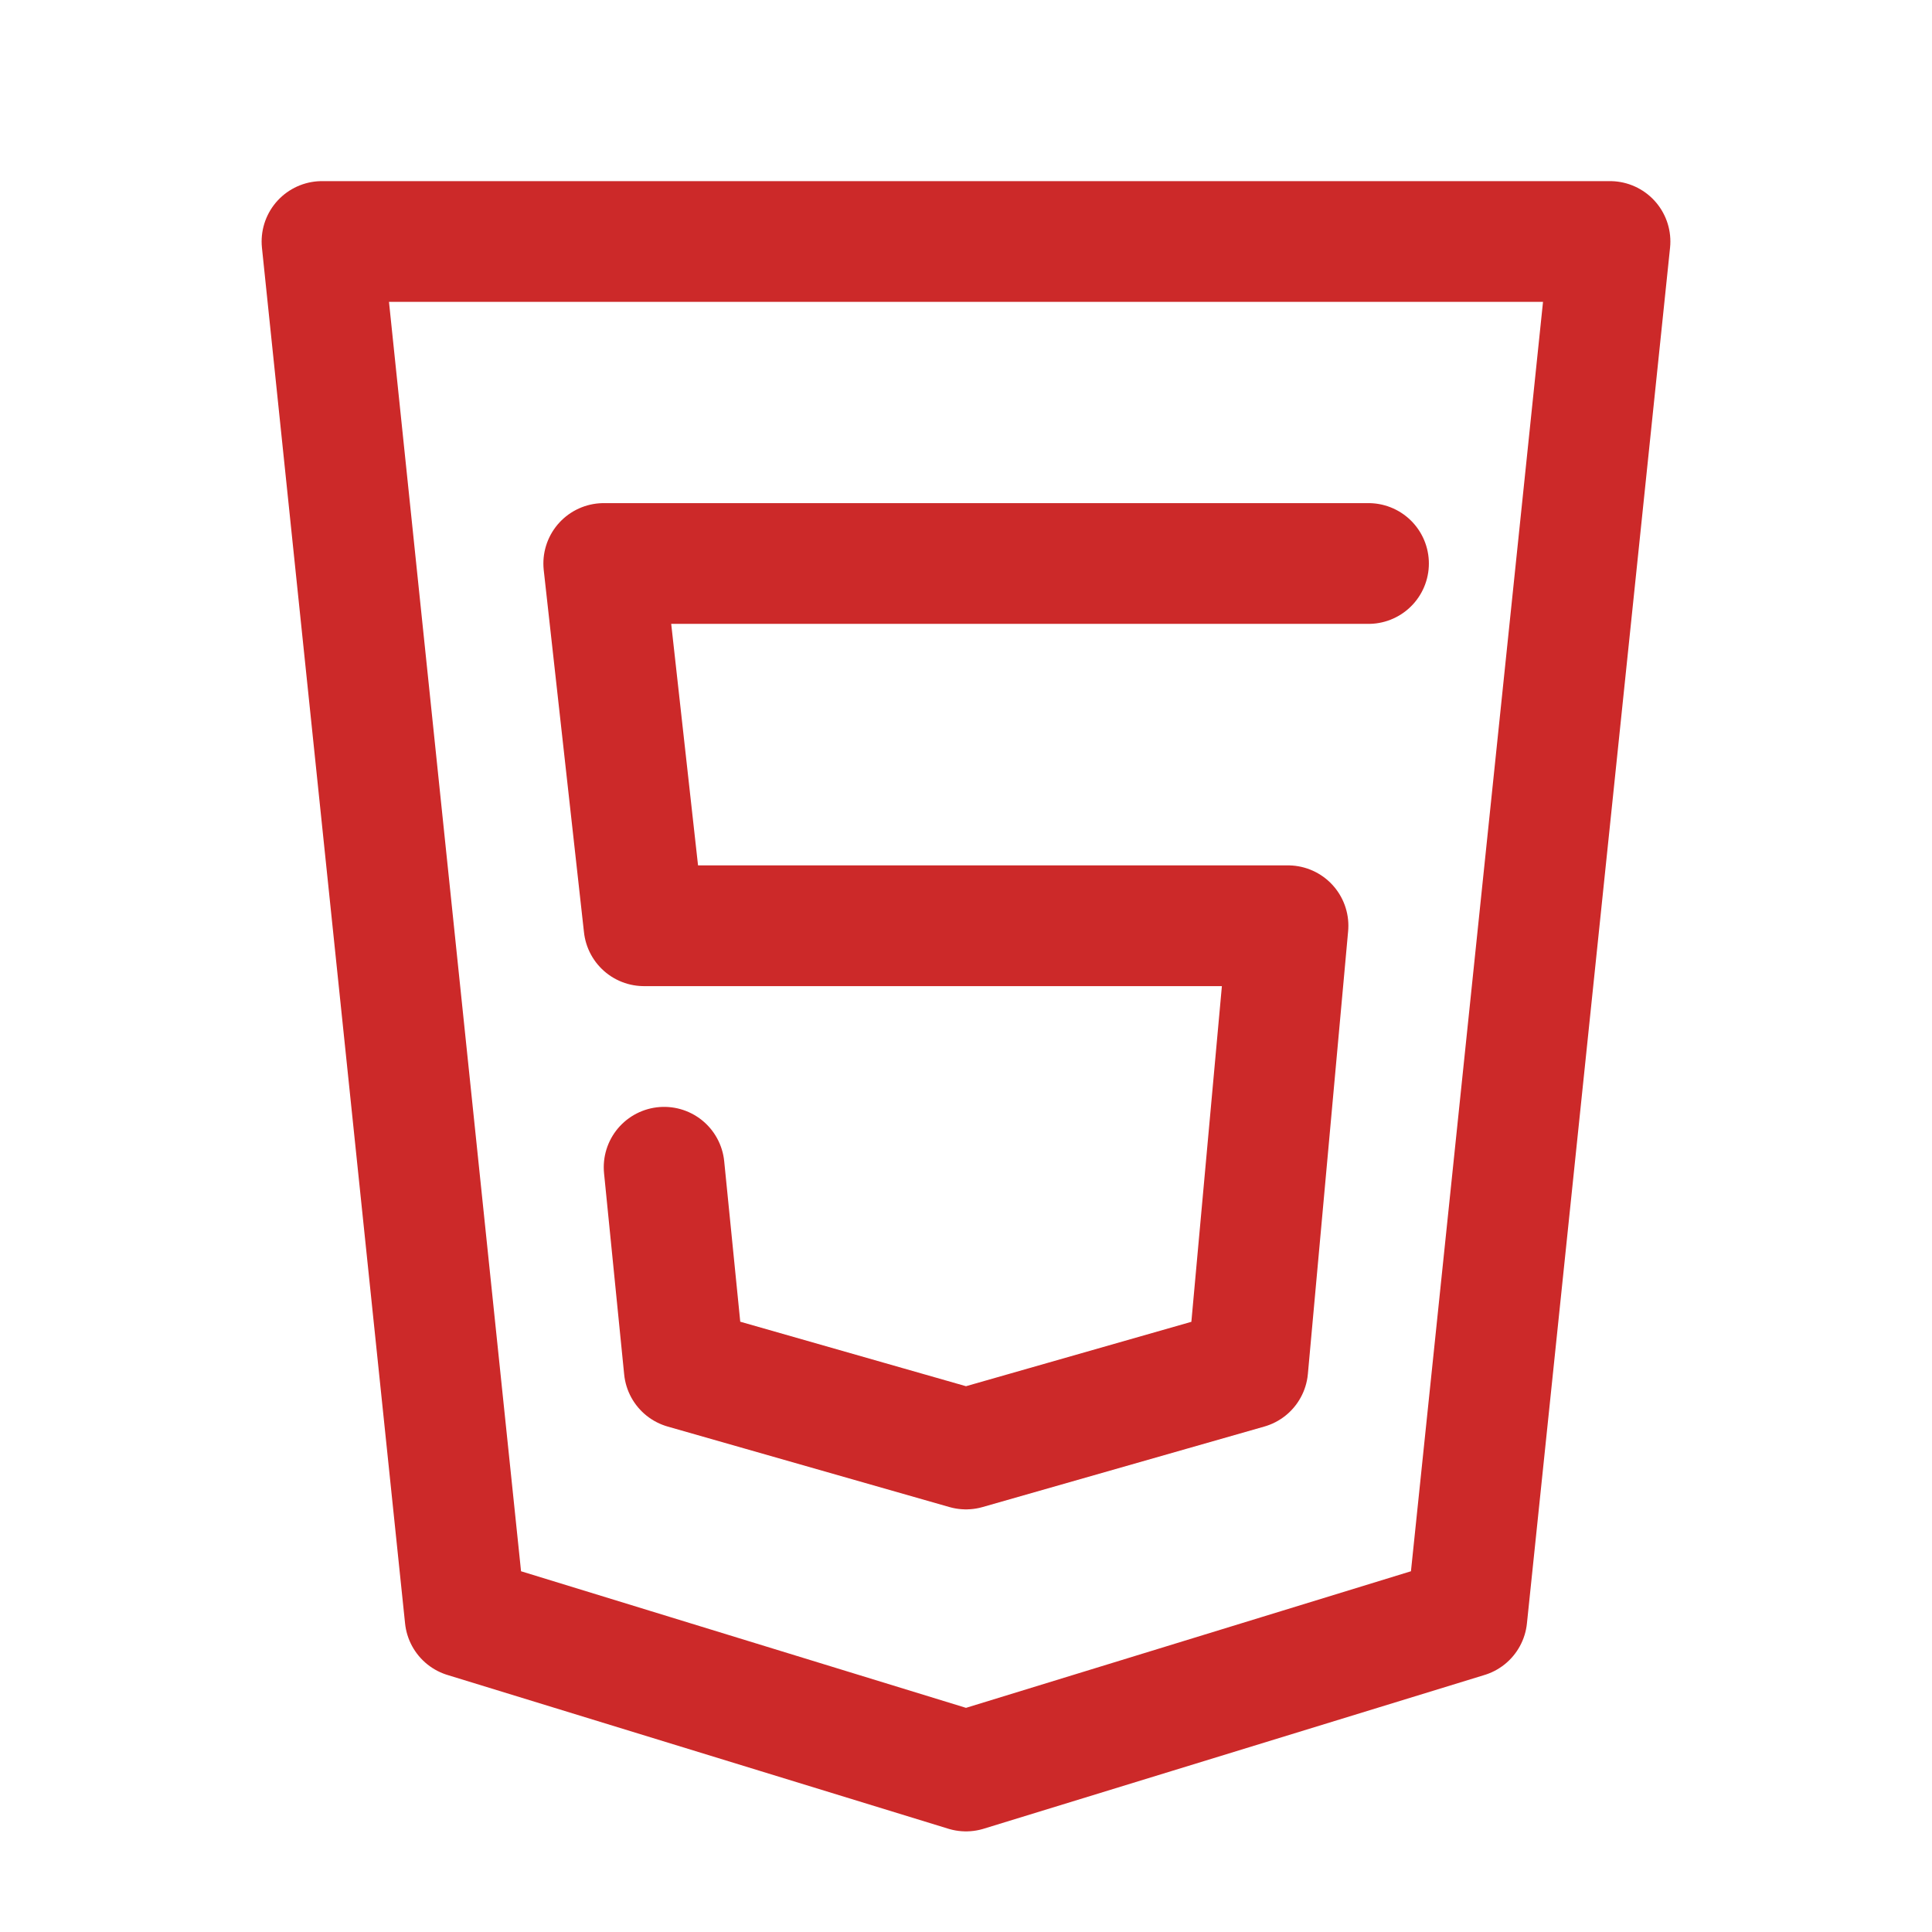 <?xml version="1.0" encoding="UTF-8"?><svg width="48px" height="48px" stroke-width="1.5" viewBox="0 0 24 24" fill="none" xmlns="http://www.w3.org/2000/svg" color="#cc2929"><path d="M4 3L5.778 20.09L12 22L18.222 20.09L20 3H4Z" stroke="#cc2929" stroke-width="1.5" stroke-linecap="round" stroke-linejoin="round"></path><path d="M17 7H7.5L8 11.5H16L15.5 17L12 18L8.5 17L8.25 14.5" stroke="#cc2929" stroke-width="1.5" stroke-linecap="round" stroke-linejoin="round"></path></svg>